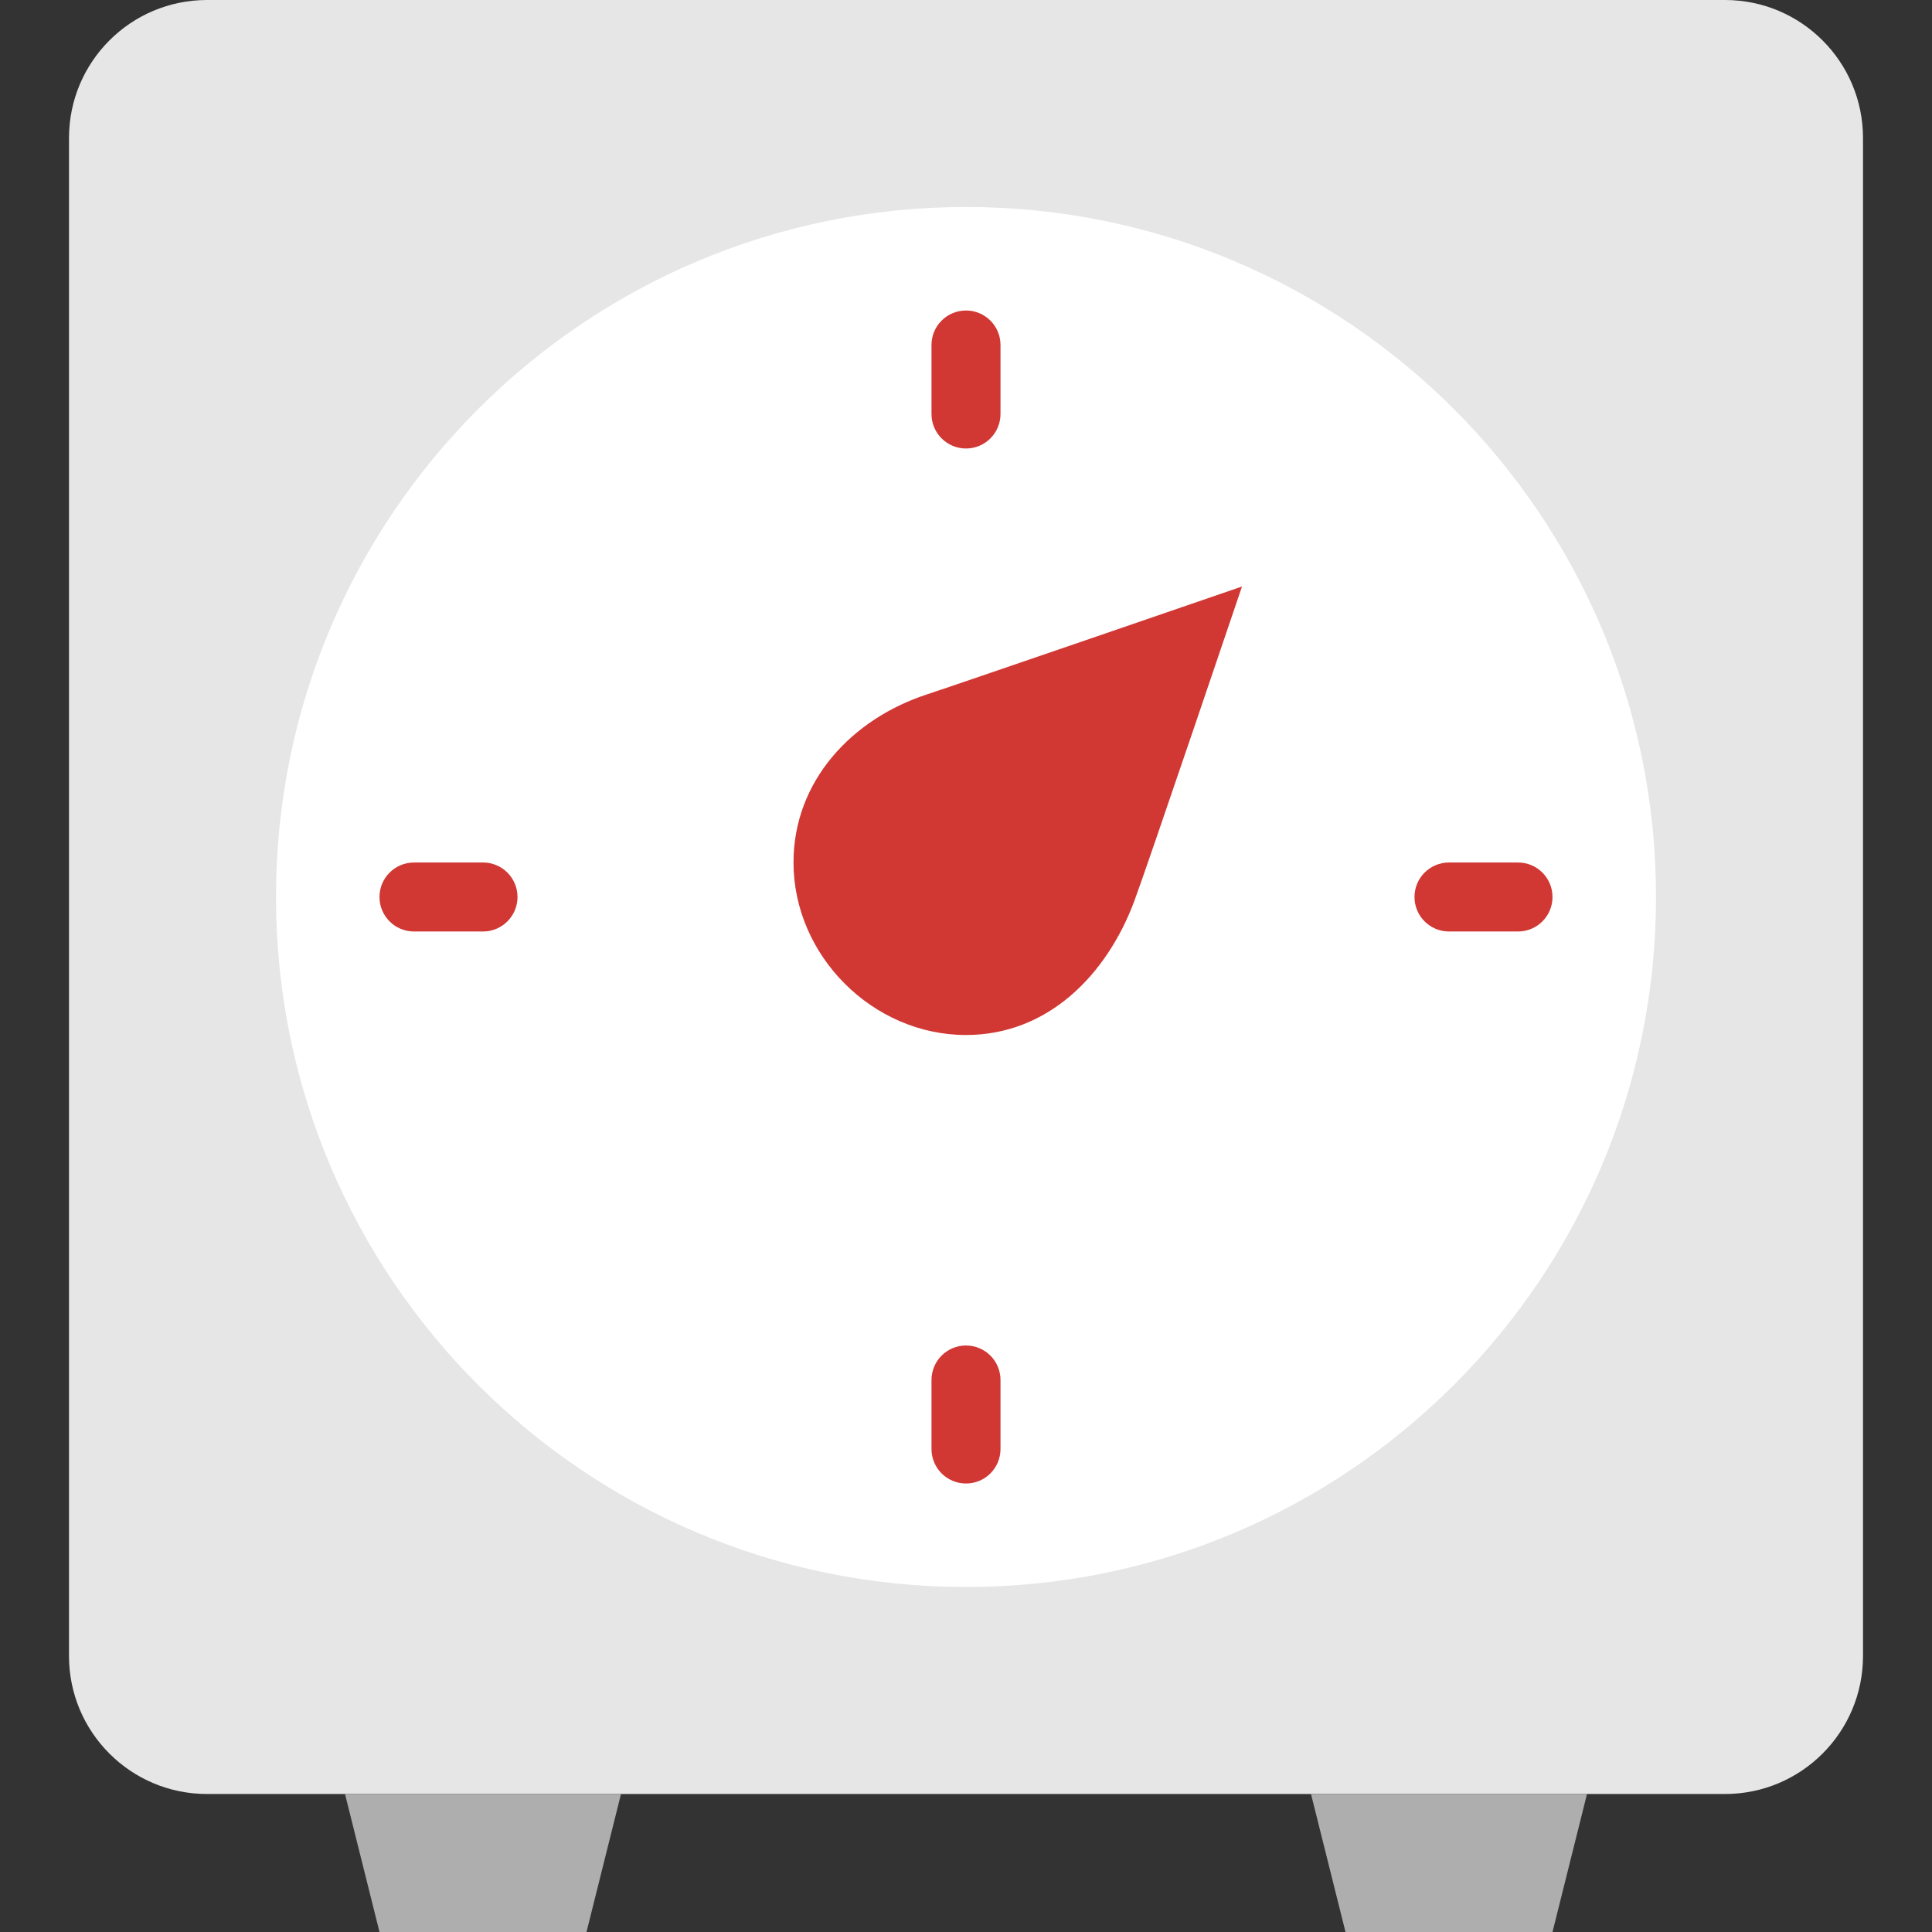 <?xml version="1.0" encoding="iso-8859-1"?>
<!-- Uploaded to: SVG Repo, www.svgrepo.com, Generator: SVG Repo Mixer Tools -->
<svg height="800px" width="800px" version="1.1" id="Layer_1" xmlns="http://www.w3.org/2000/svg" xmlns:xlink="http://www.w3.org/1999/xlink" 
	 viewBox="0 0 512 512" xml:space="preserve">
<rect x="0" y="0" width="512" height="512" fill="#333333" stroke="none"/>
<g>
	<path style="fill:#E6E6E6;" d="M457.143,475.429H54.857c-20.197,0-36.571-16.375-36.571-36.571V36.571
		C18.286,16.375,34.661,0,54.857,0h402.286c20.197,0,36.571,16.375,36.571,36.571v402.286
		C493.714,459.054,477.339,475.429,457.143,475.429"/>
	<path style="fill:#FFFFFF;" d="M438.857,237.714c0,100.992-81.865,182.857-182.857,182.857S73.143,338.706,73.143,237.714
		S155.008,54.857,256,54.857S438.857,136.722,438.857,237.714"/>
	<g>
		<polygon style="fill:#AEAEAF;" points="155.429,512 100.571,512 91.429,475.429 164.571,475.429 		"/>
		<polygon style="fill:#AEAEAF;" points="411.429,512 356.571,512 347.429,475.429 420.571,475.429 		"/>
	</g>
	<g>
		<path style="fill:#D13834;" d="M256,118.857c-5.056,0-9.143-4.087-9.143-9.143V91.429c0-5.056,4.087-9.143,9.143-9.143
			s9.143,4.087,9.143,9.143v18.286C265.143,114.77,261.056,118.857,256,118.857"/>
		<path style="fill:#D13834;" d="M256,393.143c-5.056,0-9.143-4.087-9.143-9.143v-18.286c0-5.056,4.087-9.143,9.143-9.143
			s9.143,4.087,9.143,9.143V384C265.143,389.056,261.056,393.143,256,393.143"/>
		<path style="fill:#D13834;" d="M128,246.857h-18.286c-5.056,0-9.143-4.087-9.143-9.143s4.087-9.143,9.143-9.143H128
			c5.056,0,9.143,4.087,9.143,9.143S133.056,246.857,128,246.857"/>
		<path style="fill:#D13834;" d="M402.286,246.857H384c-5.056,0-9.143-4.087-9.143-9.143s4.087-9.143,9.143-9.143h18.286
			c5.056,0,9.143,4.087,9.143,9.143S407.342,246.857,402.286,246.857"/>
		<path style="fill:#D13834;" d="M245.551,184.057c-19.721,6.473-35.264,22.857-35.264,44.507c0,24.713,21.001,45.723,45.723,45.723
			c21.65-0.009,37.193-15.845,44.507-35.264c3.337-8.878,28.626-83.593,28.626-83.593S254.428,181.14,245.551,184.057"/>
	</g>
</g>
</svg>